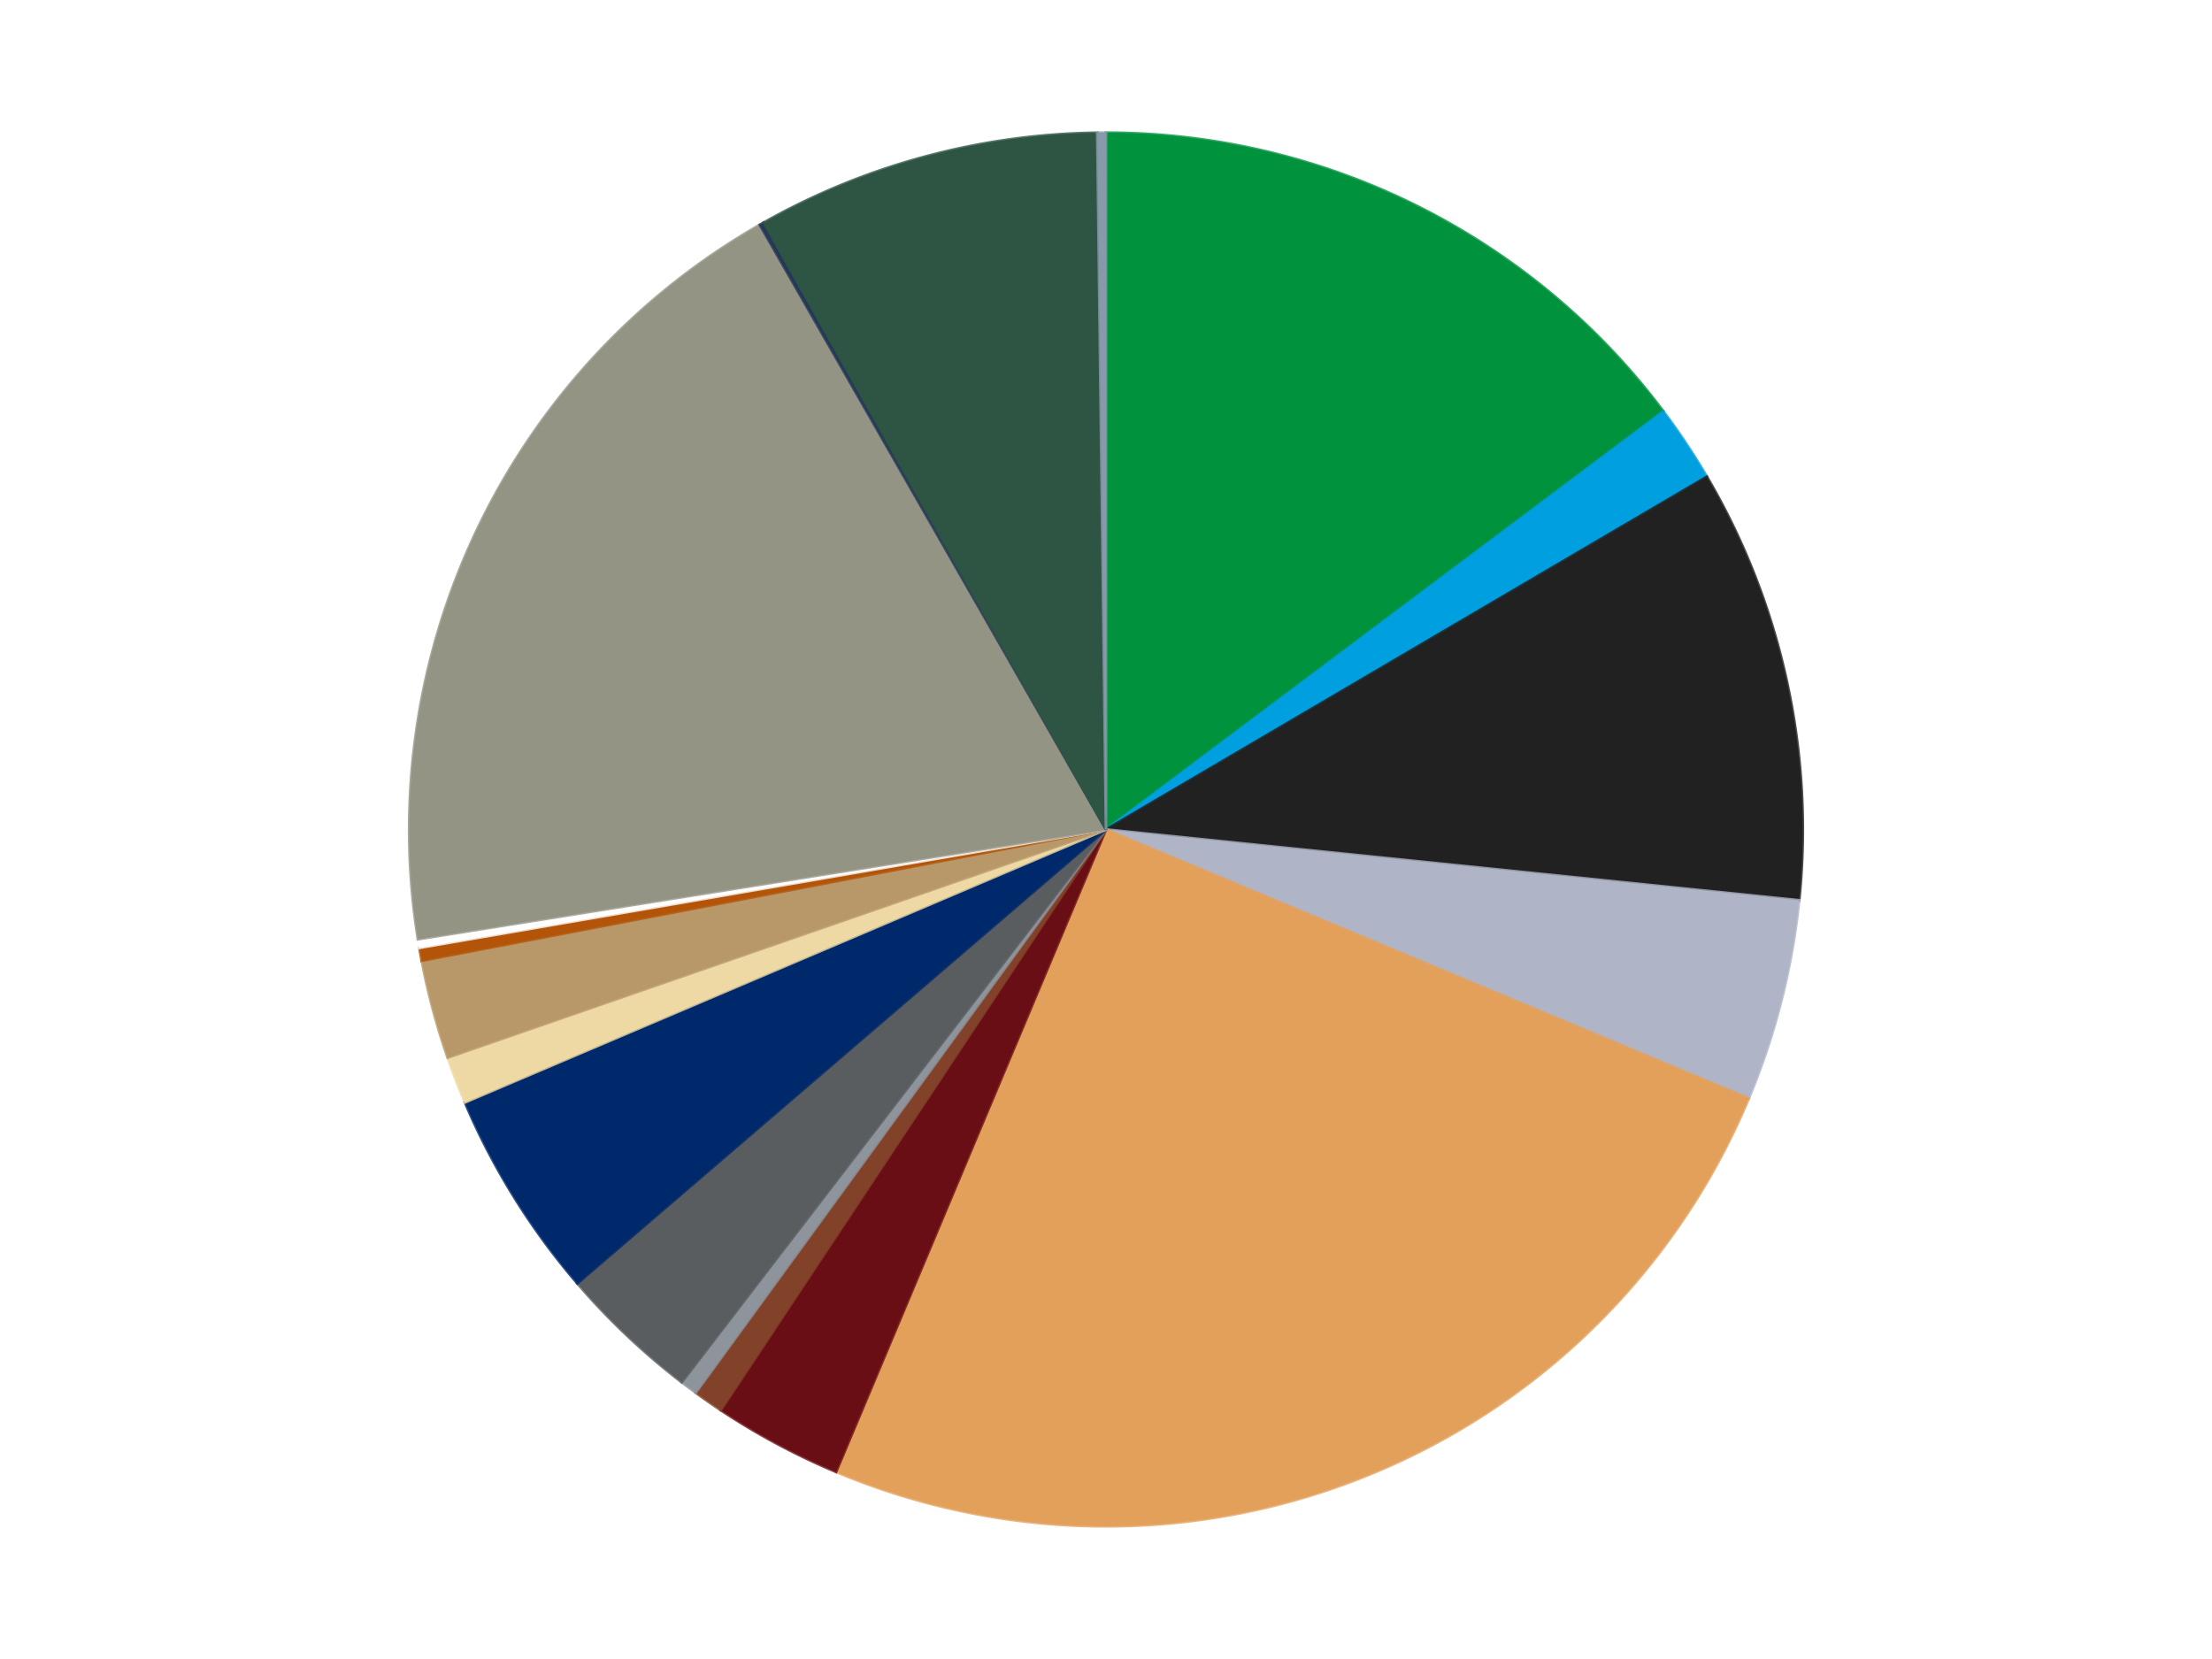 <?xml version='1.0' encoding='utf-8'?>
<svg xmlns="http://www.w3.org/2000/svg" xmlns:xlink="http://www.w3.org/1999/xlink" id="chart-db4afd42-5a28-4e5d-9ac1-d1e768e238ef" class="pygal-chart" viewBox="0 0 800 600"><!--Generated with pygal 3.0.4 (lxml) ©Kozea 2012-2016 on 2024-07-07--><!--http://pygal.org--><!--http://github.com/Kozea/pygal--><defs><style type="text/css">#chart-db4afd42-5a28-4e5d-9ac1-d1e768e238ef{-webkit-user-select:none;-webkit-font-smoothing:antialiased;font-family:Consolas,"Liberation Mono",Menlo,Courier,monospace}#chart-db4afd42-5a28-4e5d-9ac1-d1e768e238ef .title{font-family:Consolas,"Liberation Mono",Menlo,Courier,monospace;font-size:16px}#chart-db4afd42-5a28-4e5d-9ac1-d1e768e238ef .legends .legend text{font-family:Consolas,"Liberation Mono",Menlo,Courier,monospace;font-size:14px}#chart-db4afd42-5a28-4e5d-9ac1-d1e768e238ef .axis text{font-family:Consolas,"Liberation Mono",Menlo,Courier,monospace;font-size:10px}#chart-db4afd42-5a28-4e5d-9ac1-d1e768e238ef .axis text.major{font-family:Consolas,"Liberation Mono",Menlo,Courier,monospace;font-size:10px}#chart-db4afd42-5a28-4e5d-9ac1-d1e768e238ef .text-overlay text.value{font-family:Consolas,"Liberation Mono",Menlo,Courier,monospace;font-size:16px}#chart-db4afd42-5a28-4e5d-9ac1-d1e768e238ef .text-overlay text.label{font-family:Consolas,"Liberation Mono",Menlo,Courier,monospace;font-size:10px}#chart-db4afd42-5a28-4e5d-9ac1-d1e768e238ef .tooltip{font-family:Consolas,"Liberation Mono",Menlo,Courier,monospace;font-size:14px}#chart-db4afd42-5a28-4e5d-9ac1-d1e768e238ef text.no_data{font-family:Consolas,"Liberation Mono",Menlo,Courier,monospace;font-size:64px}
#chart-db4afd42-5a28-4e5d-9ac1-d1e768e238ef{background-color:transparent}#chart-db4afd42-5a28-4e5d-9ac1-d1e768e238ef path,#chart-db4afd42-5a28-4e5d-9ac1-d1e768e238ef line,#chart-db4afd42-5a28-4e5d-9ac1-d1e768e238ef rect,#chart-db4afd42-5a28-4e5d-9ac1-d1e768e238ef circle{-webkit-transition:150ms;-moz-transition:150ms;transition:150ms}#chart-db4afd42-5a28-4e5d-9ac1-d1e768e238ef .graph &gt; .background{fill:transparent}#chart-db4afd42-5a28-4e5d-9ac1-d1e768e238ef .plot &gt; .background{fill:transparent}#chart-db4afd42-5a28-4e5d-9ac1-d1e768e238ef .graph{fill:rgba(0,0,0,.87)}#chart-db4afd42-5a28-4e5d-9ac1-d1e768e238ef text.no_data{fill:rgba(0,0,0,1)}#chart-db4afd42-5a28-4e5d-9ac1-d1e768e238ef .title{fill:rgba(0,0,0,1)}#chart-db4afd42-5a28-4e5d-9ac1-d1e768e238ef .legends .legend text{fill:rgba(0,0,0,.87)}#chart-db4afd42-5a28-4e5d-9ac1-d1e768e238ef .legends .legend:hover text{fill:rgba(0,0,0,1)}#chart-db4afd42-5a28-4e5d-9ac1-d1e768e238ef .axis .line{stroke:rgba(0,0,0,1)}#chart-db4afd42-5a28-4e5d-9ac1-d1e768e238ef .axis .guide.line{stroke:rgba(0,0,0,.54)}#chart-db4afd42-5a28-4e5d-9ac1-d1e768e238ef .axis .major.line{stroke:rgba(0,0,0,.87)}#chart-db4afd42-5a28-4e5d-9ac1-d1e768e238ef .axis text.major{fill:rgba(0,0,0,1)}#chart-db4afd42-5a28-4e5d-9ac1-d1e768e238ef .axis.y .guides:hover .guide.line,#chart-db4afd42-5a28-4e5d-9ac1-d1e768e238ef .line-graph .axis.x .guides:hover .guide.line,#chart-db4afd42-5a28-4e5d-9ac1-d1e768e238ef .stackedline-graph .axis.x .guides:hover .guide.line,#chart-db4afd42-5a28-4e5d-9ac1-d1e768e238ef .xy-graph .axis.x .guides:hover .guide.line{stroke:rgba(0,0,0,1)}#chart-db4afd42-5a28-4e5d-9ac1-d1e768e238ef .axis .guides:hover text{fill:rgba(0,0,0,1)}#chart-db4afd42-5a28-4e5d-9ac1-d1e768e238ef .reactive{fill-opacity:1.0;stroke-opacity:.8;stroke-width:1}#chart-db4afd42-5a28-4e5d-9ac1-d1e768e238ef .ci{stroke:rgba(0,0,0,.87)}#chart-db4afd42-5a28-4e5d-9ac1-d1e768e238ef .reactive.active,#chart-db4afd42-5a28-4e5d-9ac1-d1e768e238ef .active .reactive{fill-opacity:0.6;stroke-opacity:.9;stroke-width:4}#chart-db4afd42-5a28-4e5d-9ac1-d1e768e238ef .ci .reactive.active{stroke-width:1.5}#chart-db4afd42-5a28-4e5d-9ac1-d1e768e238ef .series text{fill:rgba(0,0,0,1)}#chart-db4afd42-5a28-4e5d-9ac1-d1e768e238ef .tooltip rect{fill:transparent;stroke:rgba(0,0,0,1);-webkit-transition:opacity 150ms;-moz-transition:opacity 150ms;transition:opacity 150ms}#chart-db4afd42-5a28-4e5d-9ac1-d1e768e238ef .tooltip .label{fill:rgba(0,0,0,.87)}#chart-db4afd42-5a28-4e5d-9ac1-d1e768e238ef .tooltip .label{fill:rgba(0,0,0,.87)}#chart-db4afd42-5a28-4e5d-9ac1-d1e768e238ef .tooltip .legend{font-size:.8em;fill:rgba(0,0,0,.54)}#chart-db4afd42-5a28-4e5d-9ac1-d1e768e238ef .tooltip .x_label{font-size:.6em;fill:rgba(0,0,0,1)}#chart-db4afd42-5a28-4e5d-9ac1-d1e768e238ef .tooltip .xlink{font-size:.5em;text-decoration:underline}#chart-db4afd42-5a28-4e5d-9ac1-d1e768e238ef .tooltip .value{font-size:1.5em}#chart-db4afd42-5a28-4e5d-9ac1-d1e768e238ef .bound{font-size:.5em}#chart-db4afd42-5a28-4e5d-9ac1-d1e768e238ef .max-value{font-size:.75em;fill:rgba(0,0,0,.54)}#chart-db4afd42-5a28-4e5d-9ac1-d1e768e238ef .map-element{fill:transparent;stroke:rgba(0,0,0,.54) !important}#chart-db4afd42-5a28-4e5d-9ac1-d1e768e238ef .map-element .reactive{fill-opacity:inherit;stroke-opacity:inherit}#chart-db4afd42-5a28-4e5d-9ac1-d1e768e238ef .color-0,#chart-db4afd42-5a28-4e5d-9ac1-d1e768e238ef .color-0 a:visited{stroke:#F44336;fill:#F44336}#chart-db4afd42-5a28-4e5d-9ac1-d1e768e238ef .color-1,#chart-db4afd42-5a28-4e5d-9ac1-d1e768e238ef .color-1 a:visited{stroke:#3F51B5;fill:#3F51B5}#chart-db4afd42-5a28-4e5d-9ac1-d1e768e238ef .color-2,#chart-db4afd42-5a28-4e5d-9ac1-d1e768e238ef .color-2 a:visited{stroke:#009688;fill:#009688}#chart-db4afd42-5a28-4e5d-9ac1-d1e768e238ef .color-3,#chart-db4afd42-5a28-4e5d-9ac1-d1e768e238ef .color-3 a:visited{stroke:#FFC107;fill:#FFC107}#chart-db4afd42-5a28-4e5d-9ac1-d1e768e238ef .color-4,#chart-db4afd42-5a28-4e5d-9ac1-d1e768e238ef .color-4 a:visited{stroke:#FF5722;fill:#FF5722}#chart-db4afd42-5a28-4e5d-9ac1-d1e768e238ef .color-5,#chart-db4afd42-5a28-4e5d-9ac1-d1e768e238ef .color-5 a:visited{stroke:#9C27B0;fill:#9C27B0}#chart-db4afd42-5a28-4e5d-9ac1-d1e768e238ef .color-6,#chart-db4afd42-5a28-4e5d-9ac1-d1e768e238ef .color-6 a:visited{stroke:#03A9F4;fill:#03A9F4}#chart-db4afd42-5a28-4e5d-9ac1-d1e768e238ef .color-7,#chart-db4afd42-5a28-4e5d-9ac1-d1e768e238ef .color-7 a:visited{stroke:#8BC34A;fill:#8BC34A}#chart-db4afd42-5a28-4e5d-9ac1-d1e768e238ef .color-8,#chart-db4afd42-5a28-4e5d-9ac1-d1e768e238ef .color-8 a:visited{stroke:#FF9800;fill:#FF9800}#chart-db4afd42-5a28-4e5d-9ac1-d1e768e238ef .color-9,#chart-db4afd42-5a28-4e5d-9ac1-d1e768e238ef .color-9 a:visited{stroke:#E91E63;fill:#E91E63}#chart-db4afd42-5a28-4e5d-9ac1-d1e768e238ef .color-10,#chart-db4afd42-5a28-4e5d-9ac1-d1e768e238ef .color-10 a:visited{stroke:#2196F3;fill:#2196F3}#chart-db4afd42-5a28-4e5d-9ac1-d1e768e238ef .color-11,#chart-db4afd42-5a28-4e5d-9ac1-d1e768e238ef .color-11 a:visited{stroke:#4CAF50;fill:#4CAF50}#chart-db4afd42-5a28-4e5d-9ac1-d1e768e238ef .color-12,#chart-db4afd42-5a28-4e5d-9ac1-d1e768e238ef .color-12 a:visited{stroke:#FFEB3B;fill:#FFEB3B}#chart-db4afd42-5a28-4e5d-9ac1-d1e768e238ef .color-13,#chart-db4afd42-5a28-4e5d-9ac1-d1e768e238ef .color-13 a:visited{stroke:#673AB7;fill:#673AB7}#chart-db4afd42-5a28-4e5d-9ac1-d1e768e238ef .color-14,#chart-db4afd42-5a28-4e5d-9ac1-d1e768e238ef .color-14 a:visited{stroke:#00BCD4;fill:#00BCD4}#chart-db4afd42-5a28-4e5d-9ac1-d1e768e238ef .color-15,#chart-db4afd42-5a28-4e5d-9ac1-d1e768e238ef .color-15 a:visited{stroke:#CDDC39;fill:#CDDC39}#chart-db4afd42-5a28-4e5d-9ac1-d1e768e238ef .color-16,#chart-db4afd42-5a28-4e5d-9ac1-d1e768e238ef .color-16 a:visited{stroke:#9E9E9E;fill:#9E9E9E}#chart-db4afd42-5a28-4e5d-9ac1-d1e768e238ef .color-17,#chart-db4afd42-5a28-4e5d-9ac1-d1e768e238ef .color-17 a:visited{stroke:#607D8B;fill:#607D8B}#chart-db4afd42-5a28-4e5d-9ac1-d1e768e238ef .text-overlay .color-0 text{fill:black}#chart-db4afd42-5a28-4e5d-9ac1-d1e768e238ef .text-overlay .color-1 text{fill:black}#chart-db4afd42-5a28-4e5d-9ac1-d1e768e238ef .text-overlay .color-2 text{fill:black}#chart-db4afd42-5a28-4e5d-9ac1-d1e768e238ef .text-overlay .color-3 text{fill:black}#chart-db4afd42-5a28-4e5d-9ac1-d1e768e238ef .text-overlay .color-4 text{fill:black}#chart-db4afd42-5a28-4e5d-9ac1-d1e768e238ef .text-overlay .color-5 text{fill:black}#chart-db4afd42-5a28-4e5d-9ac1-d1e768e238ef .text-overlay .color-6 text{fill:black}#chart-db4afd42-5a28-4e5d-9ac1-d1e768e238ef .text-overlay .color-7 text{fill:black}#chart-db4afd42-5a28-4e5d-9ac1-d1e768e238ef .text-overlay .color-8 text{fill:black}#chart-db4afd42-5a28-4e5d-9ac1-d1e768e238ef .text-overlay .color-9 text{fill:black}#chart-db4afd42-5a28-4e5d-9ac1-d1e768e238ef .text-overlay .color-10 text{fill:black}#chart-db4afd42-5a28-4e5d-9ac1-d1e768e238ef .text-overlay .color-11 text{fill:black}#chart-db4afd42-5a28-4e5d-9ac1-d1e768e238ef .text-overlay .color-12 text{fill:black}#chart-db4afd42-5a28-4e5d-9ac1-d1e768e238ef .text-overlay .color-13 text{fill:black}#chart-db4afd42-5a28-4e5d-9ac1-d1e768e238ef .text-overlay .color-14 text{fill:black}#chart-db4afd42-5a28-4e5d-9ac1-d1e768e238ef .text-overlay .color-15 text{fill:black}#chart-db4afd42-5a28-4e5d-9ac1-d1e768e238ef .text-overlay .color-16 text{fill:black}#chart-db4afd42-5a28-4e5d-9ac1-d1e768e238ef .text-overlay .color-17 text{fill:black}
#chart-db4afd42-5a28-4e5d-9ac1-d1e768e238ef text.no_data{text-anchor:middle}#chart-db4afd42-5a28-4e5d-9ac1-d1e768e238ef .guide.line{fill:none}#chart-db4afd42-5a28-4e5d-9ac1-d1e768e238ef .centered{text-anchor:middle}#chart-db4afd42-5a28-4e5d-9ac1-d1e768e238ef .title{text-anchor:middle}#chart-db4afd42-5a28-4e5d-9ac1-d1e768e238ef .legends .legend text{fill-opacity:1}#chart-db4afd42-5a28-4e5d-9ac1-d1e768e238ef .axis.x text{text-anchor:middle}#chart-db4afd42-5a28-4e5d-9ac1-d1e768e238ef .axis.x:not(.web) text[transform]{text-anchor:start}#chart-db4afd42-5a28-4e5d-9ac1-d1e768e238ef .axis.x:not(.web) text[transform].backwards{text-anchor:end}#chart-db4afd42-5a28-4e5d-9ac1-d1e768e238ef .axis.y text{text-anchor:end}#chart-db4afd42-5a28-4e5d-9ac1-d1e768e238ef .axis.y text[transform].backwards{text-anchor:start}#chart-db4afd42-5a28-4e5d-9ac1-d1e768e238ef .axis.y2 text{text-anchor:start}#chart-db4afd42-5a28-4e5d-9ac1-d1e768e238ef .axis.y2 text[transform].backwards{text-anchor:end}#chart-db4afd42-5a28-4e5d-9ac1-d1e768e238ef .axis .guide.line{stroke-dasharray:4,4;stroke:black}#chart-db4afd42-5a28-4e5d-9ac1-d1e768e238ef .axis .major.guide.line{stroke-dasharray:6,6;stroke:black}#chart-db4afd42-5a28-4e5d-9ac1-d1e768e238ef .horizontal .axis.y .guide.line,#chart-db4afd42-5a28-4e5d-9ac1-d1e768e238ef .horizontal .axis.y2 .guide.line,#chart-db4afd42-5a28-4e5d-9ac1-d1e768e238ef .vertical .axis.x .guide.line{opacity:0}#chart-db4afd42-5a28-4e5d-9ac1-d1e768e238ef .horizontal .axis.always_show .guide.line,#chart-db4afd42-5a28-4e5d-9ac1-d1e768e238ef .vertical .axis.always_show .guide.line{opacity:1 !important}#chart-db4afd42-5a28-4e5d-9ac1-d1e768e238ef .axis.y .guides:hover .guide.line,#chart-db4afd42-5a28-4e5d-9ac1-d1e768e238ef .axis.y2 .guides:hover .guide.line,#chart-db4afd42-5a28-4e5d-9ac1-d1e768e238ef .axis.x .guides:hover .guide.line{opacity:1}#chart-db4afd42-5a28-4e5d-9ac1-d1e768e238ef .axis .guides:hover text{opacity:1}#chart-db4afd42-5a28-4e5d-9ac1-d1e768e238ef .nofill{fill:none}#chart-db4afd42-5a28-4e5d-9ac1-d1e768e238ef .subtle-fill{fill-opacity:.2}#chart-db4afd42-5a28-4e5d-9ac1-d1e768e238ef .dot{stroke-width:1px;fill-opacity:1;stroke-opacity:1}#chart-db4afd42-5a28-4e5d-9ac1-d1e768e238ef .dot.active{stroke-width:5px}#chart-db4afd42-5a28-4e5d-9ac1-d1e768e238ef .dot.negative{fill:transparent}#chart-db4afd42-5a28-4e5d-9ac1-d1e768e238ef text,#chart-db4afd42-5a28-4e5d-9ac1-d1e768e238ef tspan{stroke:none !important}#chart-db4afd42-5a28-4e5d-9ac1-d1e768e238ef .series text.active{opacity:1}#chart-db4afd42-5a28-4e5d-9ac1-d1e768e238ef .tooltip rect{fill-opacity:.95;stroke-width:.5}#chart-db4afd42-5a28-4e5d-9ac1-d1e768e238ef .tooltip text{fill-opacity:1}#chart-db4afd42-5a28-4e5d-9ac1-d1e768e238ef .showable{visibility:hidden}#chart-db4afd42-5a28-4e5d-9ac1-d1e768e238ef .showable.shown{visibility:visible}#chart-db4afd42-5a28-4e5d-9ac1-d1e768e238ef .gauge-background{fill:rgba(229,229,229,1);stroke:none}#chart-db4afd42-5a28-4e5d-9ac1-d1e768e238ef .bg-lines{stroke:transparent;stroke-width:2px}</style><script type="text/javascript">window.pygal = window.pygal || {};window.pygal.config = window.pygal.config || {};window.pygal.config['db4afd42-5a28-4e5d-9ac1-d1e768e238ef'] = {"allow_interruptions": false, "box_mode": "extremes", "classes": ["pygal-chart"], "css": ["file://style.css", "file://graph.css"], "defs": [], "disable_xml_declaration": false, "dots_size": 2.5, "dynamic_print_values": false, "explicit_size": false, "fill": false, "force_uri_protocol": "https", "formatter": null, "half_pie": false, "height": 600, "include_x_axis": false, "inner_radius": 0, "interpolate": null, "interpolation_parameters": {}, "interpolation_precision": 250, "inverse_y_axis": false, "js": ["//kozea.github.io/pygal.js/2.0.x/pygal-tooltips.min.js"], "legend_at_bottom": false, "legend_at_bottom_columns": null, "legend_box_size": 12, "logarithmic": false, "margin": 20, "margin_bottom": null, "margin_left": null, "margin_right": null, "margin_top": null, "max_scale": 16, "min_scale": 4, "missing_value_fill_truncation": "x", "no_data_text": "No data", "no_prefix": false, "order_min": null, "pretty_print": false, "print_labels": false, "print_values": false, "print_values_position": "center", "print_zeroes": true, "range": null, "rounded_bars": null, "secondary_range": null, "show_dots": true, "show_legend": false, "show_minor_x_labels": true, "show_minor_y_labels": true, "show_only_major_dots": false, "show_x_guides": false, "show_x_labels": true, "show_y_guides": true, "show_y_labels": true, "spacing": 10, "stack_from_top": false, "strict": false, "stroke": true, "stroke_style": null, "style": {"background": "transparent", "ci_colors": [], "colors": ["#F44336", "#3F51B5", "#009688", "#FFC107", "#FF5722", "#9C27B0", "#03A9F4", "#8BC34A", "#FF9800", "#E91E63", "#2196F3", "#4CAF50", "#FFEB3B", "#673AB7", "#00BCD4", "#CDDC39", "#9E9E9E", "#607D8B"], "dot_opacity": "1", "font_family": "Consolas, \"Liberation Mono\", Menlo, Courier, monospace", "foreground": "rgba(0, 0, 0, .87)", "foreground_strong": "rgba(0, 0, 0, 1)", "foreground_subtle": "rgba(0, 0, 0, .54)", "guide_stroke_color": "black", "guide_stroke_dasharray": "4,4", "label_font_family": "Consolas, \"Liberation Mono\", Menlo, Courier, monospace", "label_font_size": 10, "legend_font_family": "Consolas, \"Liberation Mono\", Menlo, Courier, monospace", "legend_font_size": 14, "major_guide_stroke_color": "black", "major_guide_stroke_dasharray": "6,6", "major_label_font_family": "Consolas, \"Liberation Mono\", Menlo, Courier, monospace", "major_label_font_size": 10, "no_data_font_family": "Consolas, \"Liberation Mono\", Menlo, Courier, monospace", "no_data_font_size": 64, "opacity": "1.0", "opacity_hover": "0.6", "plot_background": "transparent", "stroke_opacity": ".8", "stroke_opacity_hover": ".9", "stroke_width": "1", "stroke_width_hover": "4", "title_font_family": "Consolas, \"Liberation Mono\", Menlo, Courier, monospace", "title_font_size": 16, "tooltip_font_family": "Consolas, \"Liberation Mono\", Menlo, Courier, monospace", "tooltip_font_size": 14, "transition": "150ms", "value_background": "rgba(229, 229, 229, 1)", "value_colors": [], "value_font_family": "Consolas, \"Liberation Mono\", Menlo, Courier, monospace", "value_font_size": 16, "value_label_font_family": "Consolas, \"Liberation Mono\", Menlo, Courier, monospace", "value_label_font_size": 10}, "title": null, "tooltip_border_radius": 0, "tooltip_fancy_mode": true, "truncate_label": null, "truncate_legend": null, "width": 800, "x_label_rotation": 0, "x_labels": null, "x_labels_major": null, "x_labels_major_count": null, "x_labels_major_every": null, "x_title": null, "xrange": null, "y_label_rotation": 0, "y_labels": null, "y_labels_major": null, "y_labels_major_count": null, "y_labels_major_every": null, "y_title": null, "zero": 0, "legends": ["Green", "Dark Azure", "Black", "Light Bluish Gray", "Medium Nougat", "Dark Red", "Reddish Brown", "Flat Silver", "Dark Bluish Gray", "Trans-Dark Blue", "Tan", "Dark Tan", "Dark Orange", "White", "Trans-Black", "Dark Blue", "Dark Green", "Sand Blue"]}</script><script type="text/javascript" xlink:href="https://kozea.github.io/pygal.js/2.0.x/pygal-tooltips.min.js"/></defs><title>Pygal</title><g class="graph pie-graph vertical"><rect x="0" y="0" width="800" height="600" class="background"/><g transform="translate(20, 20)" class="plot"><rect x="0" y="0" width="760" height="560" class="background"/><g class="series serie-0 color-0"><g class="slices"><g class="slice" style="fill: #00923D; stroke: #00923D"><path d="M380 28 A252 252 0 0 1 581.575 128.767 L380 280 A0 0 0 0 0 380 280 z" class="slice reactive tooltip-trigger"/><desc class="value">148</desc><desc class="x centered">436.33960497831464</desc><desc class="y centered">167.2975203871385</desc></g></g></g><g class="series serie-1 color-1"><g class="slices"><g class="slice" style="fill: #009FE0; stroke: #009FE0"><path d="M581.575 128.767 A252 252 0 0 1 597.312 152.408 L380 280 A0 0 0 0 0 380 280 z" class="slice reactive tooltip-trigger"/><desc class="value">18</desc><desc class="x centered">484.88834196125424</desc><desc class="y centered">210.18284078667347</desc></g></g></g><g class="series serie-2 color-2"><g class="slices"><g class="slice" style="fill: #212121; stroke: #212121"><path d="M597.312 152.408 A252 252 0 0 1 630.695 305.608 L380 280 A0 0 0 0 0 380 280 z" class="slice reactive tooltip-trigger"/><desc class="value">101</desc><desc class="x centered">503.11096432315117</desc><desc class="y centered">253.17295276360426</desc></g></g></g><g class="series serie-3 color-3"><g class="slices"><g class="slice" style="fill: #AFB5C7; stroke: #AFB5C7"><path d="M630.695 305.608 A252 252 0 0 1 612.476 377.256 L380 280 A0 0 0 0 0 380 280 z" class="slice reactive tooltip-trigger"/><desc class="value">47</desc><desc class="x centered">502.11377929192685</desc><desc class="y centered">311.05197106533774</desc></g></g></g><g class="series serie-4 color-4"><g class="slices"><g class="slice" style="fill: #E3A05B; stroke: #E3A05B"><path d="M612.476 377.256 A252 252 0 0 1 282.38 512.324 L380 280 A0 0 0 0 0 380 280 z" class="slice reactive tooltip-trigger"/><desc class="value">251</desc><desc class="x centered">427.7163208766974</desc><desc class="y centered">396.6154051658358</desc></g></g></g><g class="series serie-5 color-5"><g class="slices"><g class="slice" style="fill: #6A0E15; stroke: #6A0E15"><path d="M282.38 512.324 A252 252 0 0 1 240.694 489.995 L380 280 A0 0 0 0 0 380 280 z" class="slice reactive tooltip-trigger"/><desc class="value">30</desc><desc class="x centered">320.506143430095</desc><desc class="y centered">391.06971248022376</desc></g></g></g><g class="series serie-6 color-6"><g class="slices"><g class="slice" style="fill: #82422A; stroke: #82422A"><path d="M240.694 489.995 A252 252 0 0 1 231.623 483.687 L380 280 A0 0 0 0 0 380 280 z" class="slice reactive tooltip-trigger"/><desc class="value">7</desc><desc class="x centered">308.0620068780719</desc><desc class="y centered">383.4452760912233</desc></g></g></g><g class="series serie-7 color-7"><g class="slices"><g class="slice" style="fill: #8D949C; stroke: #8D949C"><path d="M231.623 483.687 A252 252 0 0 1 226.566 479.905 L380 280 A0 0 0 0 0 380 280 z" class="slice reactive tooltip-trigger"/><desc class="value">4</desc><desc class="x centered">304.54128640978394</desc><desc class="y centered">380.9058102554543</desc></g></g></g><g class="series serie-8 color-8"><g class="slices"><g class="slice" style="fill: #595D60; stroke: #595D60"><path d="M226.566 479.905 A252 252 0 0 1 188.801 444.156 L380 280 A0 0 0 0 0 380 280 z" class="slice reactive tooltip-trigger"/><desc class="value">33</desc><desc class="x centered">293.37951262793587</desc><desc class="y centered">371.50350358006017</desc></g></g></g><g class="series serie-9 color-9"><g class="slices"><g class="slice" style="fill: #00296B; stroke: #00296B"><path d="M188.801 444.156 A252 252 0 0 1 148.137 378.71 L380 280 A0 0 0 0 0 380 280 z" class="slice reactive tooltip-trigger"/><desc class="value">49</desc><desc class="x centered">272.97665222043895</desc><desc class="y centered">346.49814305719474</desc></g></g></g><g class="series serie-10 color-10"><g class="slices"><g class="slice" style="fill: #EED9A4; stroke: #EED9A4"><path d="M148.137 378.71 A252 252 0 0 1 141.891 362.512 L380 280 A0 0 0 0 0 380 280 z" class="slice reactive tooltip-trigger"/><desc class="value">11</desc><desc class="x centered">262.4373599849863</desc><desc class="y centered">325.3323909881257</desc></g></g></g><g class="series serie-11 color-11"><g class="slices"><g class="slice" style="fill: #B89869; stroke: #B89869"><path d="M141.891 362.512 A252 252 0 0 1 132.511 327.468 L380 280 A0 0 0 0 0 380 280 z" class="slice reactive tooltip-trigger"/><desc class="value">23</desc><desc class="x centered">258.28483797763795</desc><desc class="y centered">312.57943114712356</desc></g></g></g><g class="series serie-12 color-12"><g class="slices"><g class="slice" style="fill: #B35408; stroke: #B35408"><path d="M132.511 327.468 A252 252 0 0 1 131.663 322.809 L380 280 A0 0 0 0 0 380 280 z" class="slice reactive tooltip-trigger"/><desc class="value">3</desc><desc class="x centered">256.0379798501625</desc><desc class="y centered">302.57028046727123</desc></g></g></g><g class="series serie-13 color-13"><g class="slices"><g class="slice" style="fill: #FFFFFF; stroke: #FFFFFF"><path d="M131.663 322.809 A252 252 0 0 1 131.146 319.694 L380 280 A0 0 0 0 0 380 280 z" class="slice reactive tooltip-trigger"/><desc class="value">2</desc><desc class="x centered">255.6997231233741</desc><desc class="y centered">300.6262252580094</desc></g></g></g><g class="series serie-14 color-14"><g class="slices"><g class="slice" style="fill: #939484; stroke: #939484"><path d="M131.146 319.694 A252 252 0 0 1 254.798 61.303 L380 280 A0 0 0 0 0 380 280 z" class="slice reactive tooltip-trigger"/><desc class="value">193</desc><desc class="x centered">266.34372467237256</desc><desc class="y centered">225.61019324679896</desc></g></g></g><g class="series serie-15 color-15"><g class="slices"><g class="slice" style="fill: #243757; stroke: #243757"><path d="M254.798 61.303 A252 252 0 0 1 256.171 60.523 L380 280 A0 0 0 0 0 380 280 z" class="slice reactive tooltip-trigger"/><desc class="value">1</desc><desc class="x centered">317.7419743122878</desc><desc class="y centered">170.4557704054286</desc></g></g></g><g class="series serie-16 color-16"><g class="slices"><g class="slice" style="fill: #2E5543; stroke: #2E5543"><path d="M256.171 60.523 A252 252 0 0 1 376.843 28.02 L380 280 A0 0 0 0 0 380 280 z" class="slice reactive tooltip-trigger"/><desc class="value">80</desc><desc class="x centered">347.22999100817924</desc><desc class="y centered">158.3360098029167</desc></g></g></g><g class="series serie-17 color-17"><g class="slices"><g class="slice" style="fill: #8899AB; stroke: #8899AB"><path d="M376.843 28.02 A252 252 0 0 1 380 28 L380 280 A0 0 0 0 0 380 280 z" class="slice reactive tooltip-trigger"/><desc class="value">2</desc><desc class="x centered">379.21069175396343</desc><desc class="y centered">154.0024722762675</desc></g></g></g></g><g class="titles"/><g transform="translate(20, 20)" class="plot overlay"><g class="series serie-0 color-0"/><g class="series serie-1 color-1"/><g class="series serie-2 color-2"/><g class="series serie-3 color-3"/><g class="series serie-4 color-4"/><g class="series serie-5 color-5"/><g class="series serie-6 color-6"/><g class="series serie-7 color-7"/><g class="series serie-8 color-8"/><g class="series serie-9 color-9"/><g class="series serie-10 color-10"/><g class="series serie-11 color-11"/><g class="series serie-12 color-12"/><g class="series serie-13 color-13"/><g class="series serie-14 color-14"/><g class="series serie-15 color-15"/><g class="series serie-16 color-16"/><g class="series serie-17 color-17"/></g><g transform="translate(20, 20)" class="plot text-overlay"><g class="series serie-0 color-0"/><g class="series serie-1 color-1"/><g class="series serie-2 color-2"/><g class="series serie-3 color-3"/><g class="series serie-4 color-4"/><g class="series serie-5 color-5"/><g class="series serie-6 color-6"/><g class="series serie-7 color-7"/><g class="series serie-8 color-8"/><g class="series serie-9 color-9"/><g class="series serie-10 color-10"/><g class="series serie-11 color-11"/><g class="series serie-12 color-12"/><g class="series serie-13 color-13"/><g class="series serie-14 color-14"/><g class="series serie-15 color-15"/><g class="series serie-16 color-16"/><g class="series serie-17 color-17"/></g><g transform="translate(20, 20)" class="plot tooltip-overlay"><g transform="translate(0 0)" style="opacity: 0" class="tooltip"><rect rx="0" ry="0" width="0" height="0" class="tooltip-box"/><g class="text"/></g></g></g></svg>